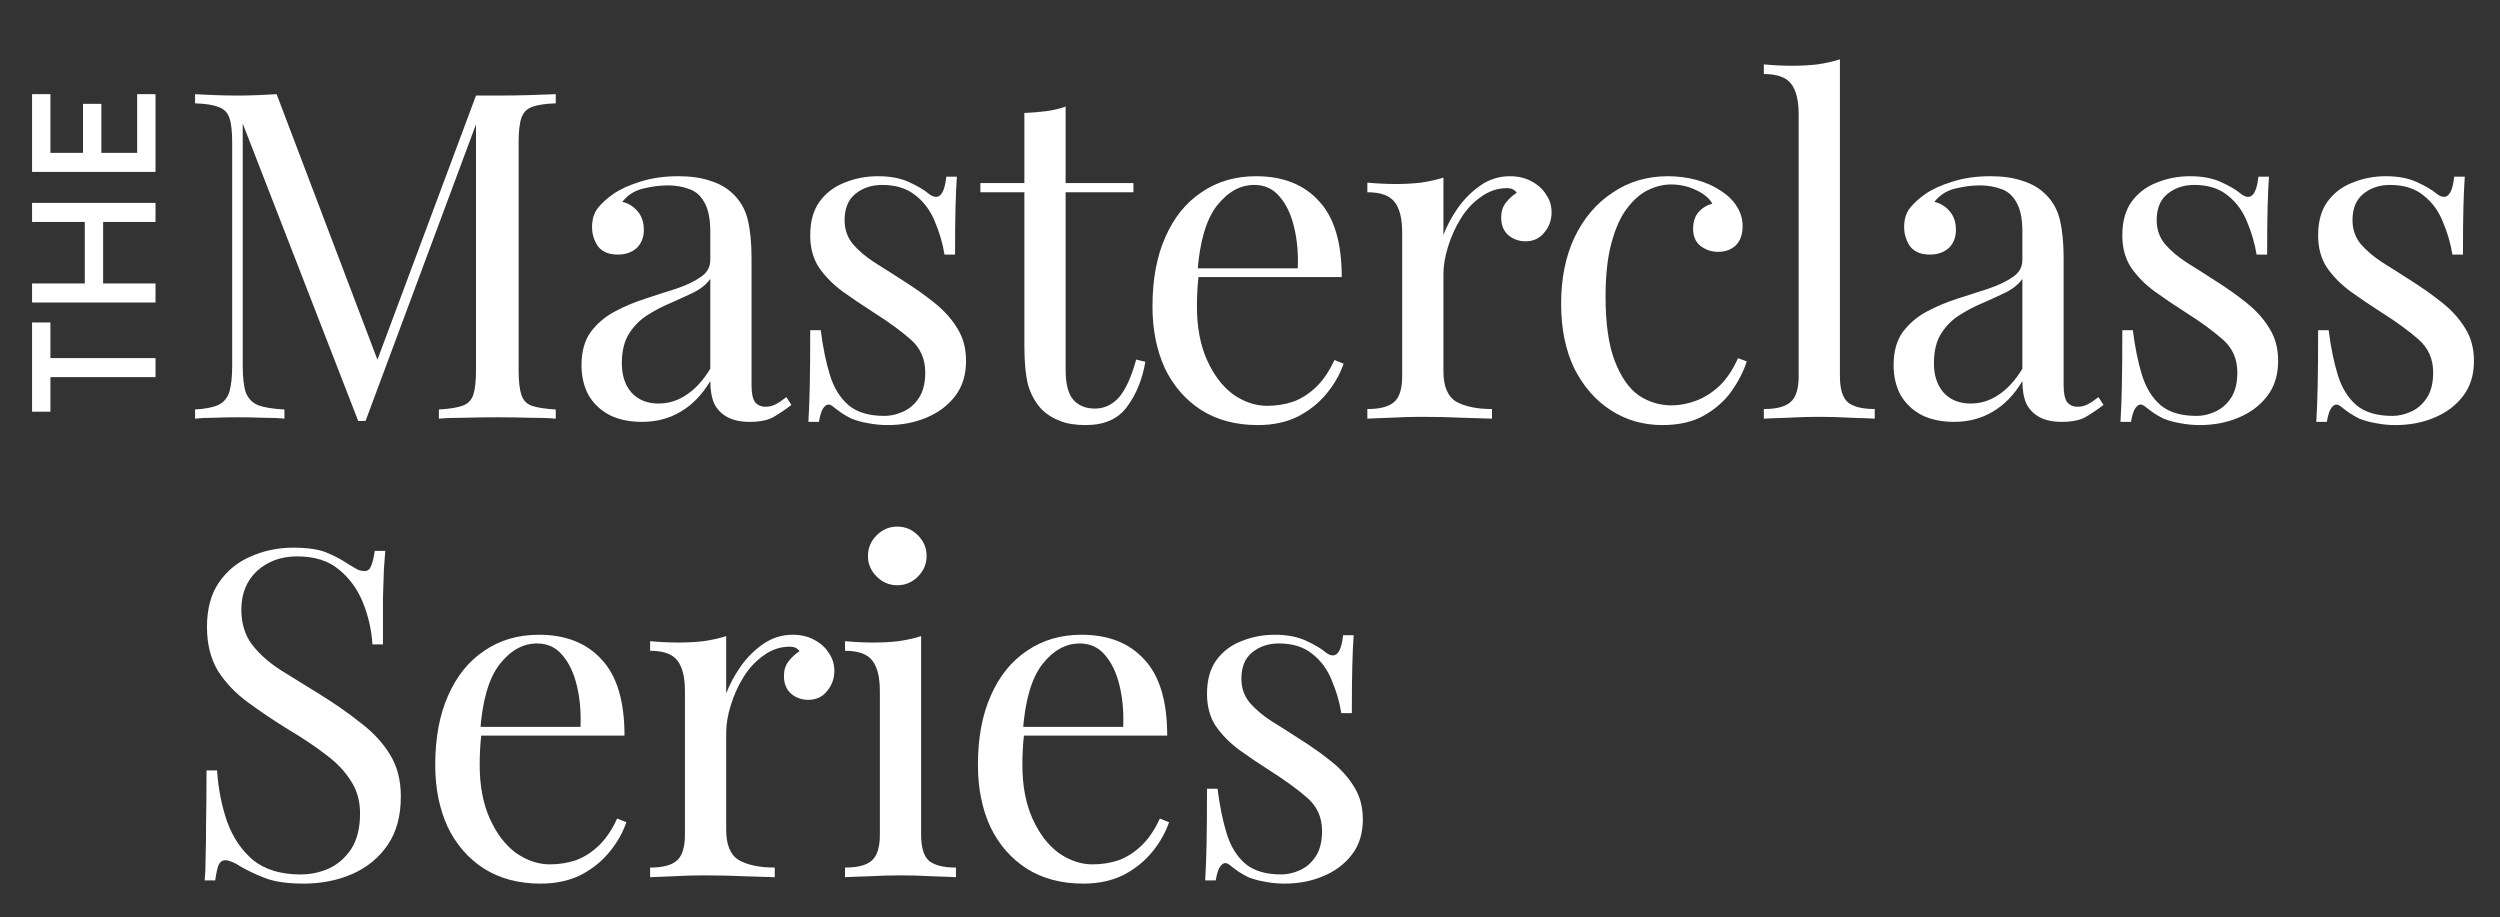 <svg width="627" height="230" viewBox="0 0 627 230" fill="none" xmlns="http://www.w3.org/2000/svg">
<rect x="0" y="0" width="627" height="230" fill="#333333" stroke="none"/>
<path d="M139.381 23.621V25.92C136.776 25.996 134.783 26.303 133.404 26.839C132.101 27.299 131.22 28.218 130.76 29.598C130.301 30.9 130.071 32.969 130.071 35.805V92.816C130.071 95.575 130.301 97.644 130.76 99.023C131.22 100.402 132.101 101.322 133.404 101.782C134.783 102.241 136.776 102.548 139.381 102.701V105C137.619 104.847 135.396 104.77 132.714 104.77C130.109 104.693 127.465 104.655 124.783 104.655C121.795 104.655 118.998 104.693 116.393 104.77C113.787 104.77 111.68 104.847 110.071 105V102.701C112.676 102.548 114.63 102.241 115.933 101.782C117.312 101.322 118.232 100.402 118.691 99.023C119.151 97.644 119.381 95.575 119.381 92.816V29.598L119.841 29.943L91.68 105.575H89.841L60.875 30.977V91.667C60.875 94.425 61.105 96.609 61.565 98.218C62.101 99.751 63.098 100.862 64.553 101.552C66.086 102.165 68.347 102.548 71.335 102.701V105C69.956 104.847 68.155 104.77 65.933 104.77C63.711 104.693 61.603 104.655 59.611 104.655C57.695 104.655 55.741 104.693 53.749 104.77C51.833 104.77 50.224 104.847 48.921 105V102.701C51.527 102.548 53.481 102.165 54.783 101.552C56.163 100.862 57.082 99.751 57.542 98.218C58.002 96.609 58.232 94.425 58.232 91.667V35.805C58.232 32.969 58.002 30.9 57.542 29.598C57.082 28.218 56.163 27.299 54.783 26.839C53.481 26.303 51.527 25.996 48.921 25.92V23.621C50.224 23.697 51.833 23.774 53.749 23.851C55.741 23.927 57.695 23.966 59.611 23.966C61.297 23.966 63.021 23.927 64.783 23.851C66.623 23.774 68.155 23.697 69.381 23.621L95.473 92.356L93.519 93.276L119.381 23.966C120.301 23.966 121.182 23.966 122.025 23.966C122.944 23.966 123.864 23.966 124.783 23.966C127.465 23.966 130.109 23.927 132.714 23.851C135.396 23.774 137.619 23.697 139.381 23.621ZM161.014 105.805C157.873 105.805 155.152 105.23 152.854 104.08C150.555 102.854 148.792 101.169 147.566 99.023C146.417 96.877 145.842 94.387 145.842 91.552C145.842 88.18 146.608 85.421 148.141 83.276C149.75 81.13 151.781 79.406 154.233 78.103C156.685 76.801 159.252 75.728 161.934 74.885C164.693 73.966 167.298 73.123 169.75 72.356C172.202 71.513 174.195 70.556 175.727 69.483C177.336 68.41 178.141 66.992 178.141 65.23V58.103C178.141 54.885 177.643 52.433 176.647 50.747C175.727 49.061 174.463 47.95 172.854 47.414C171.244 46.801 169.444 46.494 167.451 46.494C165.536 46.494 163.467 46.763 161.244 47.299C159.099 47.835 157.375 48.946 156.072 50.632C157.528 50.939 158.792 51.705 159.865 52.931C160.938 54.157 161.474 55.728 161.474 57.644C161.474 59.559 160.861 61.092 159.635 62.241C158.409 63.314 156.838 63.851 154.923 63.851C152.7 63.851 151.053 63.161 149.98 61.782C148.984 60.326 148.486 58.717 148.486 56.954C148.486 54.962 148.984 53.352 149.98 52.127C150.976 50.9 152.241 49.751 153.773 48.678C155.536 47.452 157.796 46.418 160.555 45.575C163.39 44.655 166.57 44.195 170.095 44.195C173.237 44.195 175.919 44.579 178.141 45.345C180.363 46.035 182.202 47.069 183.658 48.448C185.65 50.287 186.953 52.548 187.566 55.23C188.179 57.835 188.486 60.977 188.486 64.655V96.609C188.486 98.525 188.754 99.904 189.29 100.747C189.903 101.59 190.823 102.011 192.049 102.011C192.892 102.011 193.696 101.82 194.463 101.437C195.229 101.054 196.149 100.441 197.221 99.598L198.486 101.552C196.877 102.778 195.344 103.812 193.888 104.655C192.432 105.421 190.478 105.805 188.026 105.805C185.804 105.805 183.965 105.421 182.509 104.655C181.053 103.889 179.942 102.778 179.175 101.322C178.486 99.789 178.141 97.874 178.141 95.575C176.072 99.023 173.582 101.59 170.67 103.276C167.834 104.962 164.616 105.805 161.014 105.805ZM165.152 101.207C167.681 101.207 170.018 100.479 172.164 99.023C174.386 97.567 176.378 95.383 178.141 92.471V69.942C177.221 71.245 175.88 72.356 174.118 73.276C172.355 74.119 170.44 75 168.371 75.92C166.302 76.763 164.309 77.797 162.394 79.023C160.555 80.172 159.022 81.705 157.796 83.621C156.57 85.536 155.957 88.027 155.957 91.092C155.957 94.157 156.762 96.609 158.371 98.448C160.057 100.287 162.317 101.207 165.152 101.207ZM220.215 44.195C223.28 44.195 225.886 44.694 228.031 45.69C230.177 46.686 231.748 47.605 232.744 48.448C235.273 50.517 236.805 49.138 237.342 44.31H239.985C239.832 46.456 239.717 49.023 239.64 52.011C239.564 54.923 239.526 58.87 239.526 63.851H236.882C236.422 61.015 235.618 58.257 234.468 55.575C233.395 52.893 231.786 50.709 229.641 49.023C227.495 47.261 224.698 46.379 221.25 46.379C218.568 46.379 216.307 47.146 214.468 48.678C212.706 50.134 211.824 52.318 211.824 55.23C211.824 57.529 212.514 59.521 213.893 61.207C215.273 62.816 217.073 64.349 219.296 65.805C221.518 67.184 223.932 68.716 226.537 70.402C229.449 72.241 232.093 74.119 234.468 76.034C236.844 77.95 238.721 80.058 240.1 82.356C241.556 84.655 242.284 87.376 242.284 90.517C242.284 94.042 241.365 96.992 239.526 99.368C237.686 101.743 235.273 103.544 232.284 104.77C229.372 105.996 226.154 106.609 222.629 106.609C220.943 106.609 219.334 106.456 217.801 106.149C216.345 105.92 214.928 105.536 213.549 105C212.782 104.617 211.978 104.157 211.135 103.621C210.368 103.084 209.602 102.51 208.836 101.897C208.07 101.284 207.38 101.322 206.767 102.011C206.154 102.625 205.694 103.889 205.388 105.805H202.744C202.897 103.352 203.012 100.364 203.089 96.839C203.165 93.314 203.204 88.64 203.204 82.816H205.847C206.384 87.107 207.15 90.862 208.146 94.081C209.142 97.299 210.713 99.828 212.859 101.667C215.004 103.429 217.993 104.31 221.824 104.31C223.357 104.31 224.89 103.966 226.422 103.276C228.031 102.586 229.372 101.437 230.445 99.828C231.518 98.218 232.054 96.073 232.054 93.391C232.054 90.019 230.828 87.26 228.376 85.115C225.924 82.969 222.821 80.709 219.066 78.333C216.307 76.571 213.702 74.808 211.25 73.046C208.874 71.284 206.92 69.291 205.388 67.069C203.932 64.847 203.204 62.165 203.204 59.023C203.204 55.575 203.97 52.778 205.503 50.632C207.112 48.41 209.219 46.801 211.824 45.805C214.43 44.732 217.227 44.195 220.215 44.195ZM267.257 26.724V45.92H284.269V48.218H267.257V92.701C267.257 96.303 267.909 98.831 269.211 100.287C270.514 101.743 272.315 102.471 274.614 102.471C276.912 102.471 278.905 101.552 280.591 99.713C282.276 97.797 283.732 94.617 284.958 90.172L287.257 90.747C286.491 95.192 284.958 98.946 282.66 102.011C280.437 105.077 276.989 106.609 272.315 106.609C269.709 106.609 267.564 106.264 265.878 105.575C264.192 104.962 262.698 104.042 261.395 102.816C259.709 101.054 258.522 98.946 257.832 96.494C257.219 94.042 256.912 90.785 256.912 86.724V48.218H245.878V45.92H256.912V28.333C258.828 28.257 260.667 28.104 262.43 27.874C264.192 27.644 265.801 27.261 267.257 26.724ZM315.018 44.195C321.761 44.195 327.01 46.264 330.765 50.402C334.596 54.464 336.512 60.824 336.512 69.483H295.937L295.822 67.299H325.477C325.631 63.544 325.324 60.096 324.558 56.954C323.792 53.736 322.566 51.169 320.88 49.253C319.27 47.337 317.163 46.379 314.558 46.379C311.033 46.379 307.891 48.142 305.133 51.667C302.451 55.192 300.841 60.785 300.305 68.448L300.65 68.908C300.497 70.058 300.382 71.322 300.305 72.701C300.228 74.081 300.19 75.46 300.19 76.839C300.19 82.05 301.033 86.533 302.719 90.287C304.405 94.042 306.589 96.916 309.27 98.908C312.029 100.824 314.864 101.782 317.776 101.782C320.075 101.782 322.259 101.437 324.328 100.747C326.397 99.981 328.313 98.755 330.075 97.069C331.838 95.383 333.37 93.123 334.673 90.287L336.972 91.207C336.129 93.736 334.749 96.188 332.834 98.563C330.918 100.939 328.504 102.893 325.592 104.425C322.68 105.881 319.309 106.609 315.477 106.609C309.96 106.609 305.209 105.345 301.225 102.816C297.316 100.287 294.29 96.801 292.144 92.356C290.075 87.835 289.041 82.663 289.041 76.839C289.041 70.096 290.113 64.31 292.259 59.483C294.405 54.579 297.431 50.824 301.339 48.218C305.248 45.536 309.807 44.195 315.018 44.195ZM378.68 44.195C380.749 44.195 382.549 44.617 384.082 45.46C385.691 46.303 386.917 47.414 387.76 48.793C388.68 50.096 389.139 51.59 389.139 53.276C389.139 55.192 388.526 56.877 387.3 58.333C386.151 59.789 384.58 60.517 382.588 60.517C380.978 60.517 379.561 60.019 378.335 59.023C377.109 57.95 376.496 56.456 376.496 54.54C376.496 53.084 376.879 51.858 377.645 50.862C378.488 49.789 379.408 48.946 380.404 48.333C379.867 47.567 379.063 47.184 377.99 47.184C375.614 47.184 373.431 47.912 371.438 49.368C369.446 50.747 367.76 52.548 366.381 54.77C365.001 56.992 363.929 59.368 363.162 61.897C362.396 64.349 362.013 66.647 362.013 68.793V93.161C362.013 96.916 363.086 99.444 365.231 100.747C367.454 101.973 370.442 102.586 374.197 102.586V105C372.434 104.923 369.944 104.847 366.726 104.77C363.507 104.617 360.097 104.54 356.496 104.54C353.89 104.54 351.285 104.617 348.68 104.77C346.151 104.847 344.235 104.923 342.932 105V102.586C346.074 102.586 348.296 102.011 349.599 100.862C350.978 99.713 351.668 97.529 351.668 94.31V58.333C351.668 54.885 351.055 52.356 349.829 50.747C348.603 49.061 346.304 48.218 342.932 48.218V45.805C345.385 46.035 347.76 46.15 350.059 46.15C352.281 46.15 354.388 46.035 356.381 45.805C358.45 45.498 360.327 45.077 362.013 44.54V58.908C362.856 56.686 364.044 54.464 365.576 52.241C367.185 49.943 369.101 48.027 371.323 46.494C373.545 44.962 375.998 44.195 378.68 44.195ZM418.31 44.195C420.762 44.195 423.137 44.502 425.436 45.115C427.735 45.728 429.804 46.648 431.643 47.874C433.405 49.023 434.746 50.364 435.666 51.897C436.585 53.352 437.045 54.962 437.045 56.724C437.045 58.793 436.47 60.402 435.321 61.552C434.172 62.624 432.716 63.161 430.953 63.161C429.267 63.161 427.773 62.663 426.47 61.667C425.244 60.67 424.631 59.253 424.631 57.414C424.631 55.651 425.091 54.234 426.011 53.161C427.007 52.088 428.156 51.398 429.459 51.092C428.693 49.713 427.313 48.563 425.321 47.644C423.405 46.724 421.336 46.264 419.114 46.264C417.198 46.264 415.283 46.724 413.367 47.644C411.451 48.563 409.689 50.096 408.08 52.241C406.471 54.31 405.168 57.184 404.172 60.862C403.175 64.464 402.677 68.985 402.677 74.425C402.677 81.169 403.444 86.533 404.976 90.517C406.509 94.502 408.501 97.376 410.953 99.138C413.482 100.824 416.241 101.667 419.229 101.667C421.221 101.667 423.252 101.284 425.321 100.517C427.39 99.751 429.344 98.525 431.183 96.839C433.022 95.077 434.593 92.74 435.896 89.828L438.08 90.632C437.313 93.084 436.049 95.575 434.287 98.103C432.524 100.556 430.225 102.586 427.39 104.195C424.555 105.805 421.068 106.609 416.93 106.609C412.179 106.609 407.888 105.383 404.057 102.931C400.225 100.479 397.16 96.992 394.861 92.471C392.639 87.874 391.528 82.433 391.528 76.149C391.528 69.866 392.639 64.349 394.861 59.598C397.16 54.77 400.34 51.015 404.402 48.333C408.463 45.575 413.099 44.195 418.31 44.195ZM461.451 14.885V94.31C461.451 97.529 462.102 99.713 463.405 100.862C464.784 102.011 467.045 102.586 470.186 102.586V105C468.884 104.923 466.891 104.847 464.209 104.77C461.604 104.617 458.96 104.54 456.278 104.54C453.673 104.54 451.029 104.617 448.347 104.77C445.665 104.847 443.673 104.923 442.37 105V102.586C445.512 102.586 447.734 102.011 449.037 100.862C450.416 99.713 451.106 97.529 451.106 94.31V28.678C451.106 25.23 450.493 22.701 449.267 21.092C448.041 19.406 445.742 18.563 442.37 18.563V16.149C444.822 16.379 447.198 16.494 449.497 16.494C451.719 16.494 453.826 16.379 455.819 16.149C457.887 15.843 459.765 15.421 461.451 14.885ZM490.087 105.805C486.945 105.805 484.225 105.23 481.926 104.08C479.627 102.854 477.864 101.169 476.638 99.023C475.489 96.877 474.914 94.387 474.914 91.552C474.914 88.18 475.681 85.421 477.213 83.276C478.822 81.13 480.853 79.406 483.305 78.103C485.757 76.801 488.324 75.728 491.006 74.885C493.765 73.966 496.37 73.123 498.822 72.356C501.274 71.513 503.267 70.556 504.799 69.483C506.408 68.41 507.213 66.992 507.213 65.23V58.103C507.213 54.885 506.715 52.433 505.719 50.747C504.799 49.061 503.535 47.95 501.926 47.414C500.317 46.801 498.516 46.494 496.523 46.494C494.608 46.494 492.539 46.763 490.317 47.299C488.171 47.835 486.447 48.946 485.144 50.632C486.6 50.939 487.864 51.705 488.937 52.931C490.01 54.157 490.546 55.728 490.546 57.644C490.546 59.559 489.933 61.092 488.707 62.241C487.481 63.314 485.91 63.851 483.995 63.851C481.772 63.851 480.125 63.161 479.052 61.782C478.056 60.326 477.558 58.717 477.558 56.954C477.558 54.962 478.056 53.352 479.052 52.127C480.048 50.9 481.313 49.751 482.845 48.678C484.608 47.452 486.868 46.418 489.627 45.575C492.462 44.655 495.642 44.195 499.167 44.195C502.309 44.195 504.991 44.579 507.213 45.345C509.435 46.035 511.274 47.069 512.73 48.448C514.723 50.287 516.025 52.548 516.638 55.23C517.251 57.835 517.558 60.977 517.558 64.655V96.609C517.558 98.525 517.826 99.904 518.362 100.747C518.976 101.59 519.895 102.011 521.121 102.011C521.964 102.011 522.769 101.82 523.535 101.437C524.301 101.054 525.221 100.441 526.294 99.598L527.558 101.552C525.949 102.778 524.416 103.812 522.96 104.655C521.504 105.421 519.55 105.805 517.098 105.805C514.876 105.805 513.037 105.421 511.581 104.655C510.125 103.889 509.014 102.778 508.248 101.322C507.558 99.789 507.213 97.874 507.213 95.575C505.144 99.023 502.654 101.59 499.742 103.276C496.907 104.962 493.688 105.805 490.087 105.805ZM494.225 101.207C496.753 101.207 499.09 100.479 501.236 99.023C503.458 97.567 505.451 95.383 507.213 92.471V69.942C506.294 71.245 504.953 72.356 503.19 73.276C501.428 74.119 499.512 75 497.443 75.92C495.374 76.763 493.382 77.797 491.466 79.023C489.627 80.172 488.094 81.705 486.868 83.621C485.642 85.536 485.029 88.027 485.029 91.092C485.029 94.157 485.834 96.609 487.443 98.448C489.129 100.287 491.389 101.207 494.225 101.207ZM549.287 44.195C552.353 44.195 554.958 44.694 557.103 45.69C559.249 46.686 560.82 47.605 561.816 48.448C564.345 50.517 565.877 49.138 566.414 44.31H569.058C568.904 46.456 568.789 49.023 568.713 52.011C568.636 54.923 568.598 58.87 568.598 63.851H565.954C565.494 61.015 564.69 58.257 563.54 55.575C562.467 52.893 560.858 50.709 558.713 49.023C556.567 47.261 553.77 46.379 550.322 46.379C547.64 46.379 545.379 47.146 543.54 48.678C541.778 50.134 540.897 52.318 540.897 55.23C540.897 57.529 541.586 59.521 542.966 61.207C544.345 62.816 546.146 64.349 548.368 65.805C550.59 67.184 553.004 68.716 555.609 70.402C558.521 72.241 561.165 74.119 563.54 76.034C565.916 77.95 567.793 80.058 569.172 82.356C570.628 84.655 571.356 87.376 571.356 90.517C571.356 94.042 570.437 96.992 568.598 99.368C566.759 101.743 564.345 103.544 561.356 104.77C558.444 105.996 555.226 106.609 551.701 106.609C550.015 106.609 548.406 106.456 546.874 106.149C545.418 105.92 544 105.536 542.621 105C541.854 104.617 541.05 104.157 540.207 103.621C539.441 103.084 538.674 102.51 537.908 101.897C537.142 101.284 536.452 101.322 535.839 102.011C535.226 102.625 534.766 103.889 534.46 105.805H531.816C531.969 103.352 532.084 100.364 532.161 96.839C532.238 93.314 532.276 88.64 532.276 82.816H534.92C535.456 87.107 536.222 90.862 537.218 94.081C538.215 97.299 539.785 99.828 541.931 101.667C544.077 103.429 547.065 104.31 550.897 104.31C552.429 104.31 553.962 103.966 555.494 103.276C557.103 102.586 558.444 101.437 559.517 99.828C560.59 98.218 561.126 96.073 561.126 93.391C561.126 90.019 559.9 87.26 557.448 85.115C554.996 82.969 551.893 80.709 548.138 78.333C545.379 76.571 542.774 74.808 540.322 73.046C537.946 71.284 535.992 69.291 534.46 67.069C533.004 64.847 532.276 62.165 532.276 59.023C532.276 55.575 533.042 52.778 534.575 50.632C536.184 48.41 538.291 46.801 540.897 45.805C543.502 44.732 546.299 44.195 549.287 44.195ZM598.398 44.195C601.464 44.195 604.069 44.694 606.214 45.69C608.36 46.686 609.931 47.605 610.927 48.448C613.456 50.517 614.988 49.138 615.525 44.31H618.168C618.015 46.456 617.9 49.023 617.824 52.011C617.747 54.923 617.709 58.87 617.709 63.851H615.065C614.605 61.015 613.801 58.257 612.651 55.575C611.578 52.893 609.969 50.709 607.824 49.023C605.678 47.261 602.881 46.379 599.433 46.379C596.751 46.379 594.49 47.146 592.651 48.678C590.889 50.134 590.008 52.318 590.008 55.23C590.008 57.529 590.697 59.521 592.077 61.207C593.456 62.816 595.257 64.349 597.479 65.805C599.701 67.184 602.115 68.716 604.72 70.402C607.632 72.241 610.276 74.119 612.651 76.034C615.027 77.95 616.904 80.058 618.283 82.356C619.739 84.655 620.467 87.376 620.467 90.517C620.467 94.042 619.548 96.992 617.709 99.368C615.87 101.743 613.456 103.544 610.467 104.77C607.555 105.996 604.337 106.609 600.812 106.609C599.126 106.609 597.517 106.456 595.985 106.149C594.529 105.92 593.111 105.536 591.732 105C590.965 104.617 590.161 104.157 589.318 103.621C588.552 103.084 587.785 102.51 587.019 101.897C586.253 101.284 585.563 101.322 584.95 102.011C584.337 102.625 583.877 103.889 583.571 105.805H580.927C581.08 103.352 581.195 100.364 581.272 96.839C581.349 93.314 581.387 88.64 581.387 82.816H584.031C584.567 87.107 585.333 90.862 586.329 94.081C587.326 97.299 588.896 99.828 591.042 101.667C593.188 103.429 596.176 104.31 600.008 104.31C601.54 104.31 603.073 103.966 604.605 103.276C606.214 102.586 607.555 101.437 608.628 99.828C609.701 98.218 610.237 96.073 610.237 93.391C610.237 90.019 609.011 87.26 606.559 85.115C604.107 82.969 601.004 80.709 597.249 78.333C594.49 76.571 591.885 74.808 589.433 73.046C587.057 71.284 585.103 69.291 583.571 67.069C582.115 64.847 581.387 62.165 581.387 59.023C581.387 55.575 582.153 52.778 583.686 50.632C585.295 48.41 587.402 46.801 590.008 45.805C592.613 44.732 595.41 44.195 598.398 44.195ZM73.519 137.356C77.35 137.356 80.262 137.816 82.255 138.736C84.247 139.579 86.009 140.536 87.542 141.609C88.462 142.146 89.189 142.567 89.726 142.874C90.339 143.103 90.914 143.218 91.45 143.218C92.216 143.218 92.753 142.797 93.059 141.954C93.442 141.111 93.749 139.847 93.979 138.161H96.623C96.546 139.464 96.431 141.035 96.278 142.874C96.201 144.636 96.124 147.012 96.048 150C96.048 152.912 96.048 156.782 96.048 161.609H93.404C93.174 157.931 92.37 154.406 90.99 151.035C89.611 147.663 87.58 144.904 84.898 142.759C82.293 140.613 78.845 139.54 74.553 139.54C70.492 139.54 67.121 140.766 64.439 143.218C61.833 145.671 60.531 148.889 60.531 152.874C60.531 156.322 61.412 159.234 63.174 161.609C64.937 163.908 67.274 166.015 70.186 167.931C73.174 169.77 76.393 171.762 79.841 173.908C83.826 176.36 87.35 178.812 90.416 181.264C93.557 183.64 96.009 186.284 97.772 189.195C99.611 192.107 100.531 195.632 100.531 199.77C100.531 204.674 99.419 208.736 97.197 211.954C94.975 215.172 92.025 217.586 88.347 219.195C84.668 220.805 80.607 221.609 76.163 221.609C72.101 221.609 68.883 221.149 66.507 220.23C64.132 219.31 62.101 218.352 60.416 217.356C58.73 216.284 57.427 215.747 56.508 215.747C55.741 215.747 55.166 216.169 54.783 217.011C54.477 217.854 54.209 219.119 53.979 220.805H51.335C51.488 219.195 51.565 217.318 51.565 215.172C51.642 212.95 51.68 210.077 51.68 206.552C51.757 203.027 51.795 198.582 51.795 193.218H54.439C54.745 197.816 55.588 202.107 56.967 206.092C58.423 210.077 60.607 213.295 63.519 215.747C66.507 218.123 70.454 219.31 75.358 219.31C77.887 219.31 80.262 218.812 82.484 217.816C84.783 216.743 86.661 215.096 88.117 212.874C89.573 210.575 90.301 207.625 90.301 204.023C90.301 200.881 89.534 198.161 88.002 195.862C86.546 193.487 84.477 191.303 81.795 189.31C79.113 187.241 75.971 185.134 72.37 182.989C68.768 180.766 65.396 178.506 62.255 176.207C59.113 173.908 56.584 171.264 54.669 168.276C52.829 165.211 51.91 161.533 51.91 157.241C51.91 152.72 52.906 149.004 54.898 146.092C56.967 143.103 59.649 140.92 62.944 139.54C66.239 138.084 69.764 137.356 73.519 137.356ZM135.133 159.195C141.876 159.195 147.125 161.264 150.88 165.402C154.711 169.464 156.627 175.824 156.627 184.483H116.052L115.937 182.299H145.592C145.746 178.544 145.439 175.096 144.673 171.954C143.907 168.736 142.681 166.169 140.995 164.253C139.386 162.337 137.278 161.379 134.673 161.379C131.148 161.379 128.006 163.142 125.248 166.667C122.566 170.192 120.956 175.785 120.42 183.448L120.765 183.908C120.612 185.057 120.497 186.322 120.42 187.701C120.343 189.08 120.305 190.46 120.305 191.839C120.305 197.05 121.148 201.533 122.834 205.287C124.52 209.042 126.704 211.916 129.386 213.908C132.144 215.824 134.979 216.782 137.891 216.782C140.19 216.782 142.374 216.437 144.443 215.747C146.512 214.981 148.428 213.755 150.19 212.069C151.953 210.383 153.485 208.123 154.788 205.287L157.087 206.207C156.244 208.736 154.864 211.188 152.949 213.563C151.033 215.939 148.619 217.893 145.707 219.425C142.795 220.881 139.424 221.609 135.592 221.609C130.075 221.609 125.324 220.345 121.34 217.816C117.432 215.287 114.405 211.801 112.259 207.356C110.19 202.835 109.156 197.663 109.156 191.839C109.156 185.096 110.228 179.31 112.374 174.483C114.52 169.579 117.546 165.824 121.455 163.218C125.363 160.536 129.922 159.195 135.133 159.195ZM198.795 159.195C200.864 159.195 202.664 159.617 204.197 160.46C205.806 161.303 207.032 162.414 207.875 163.793C208.795 165.096 209.254 166.59 209.254 168.276C209.254 170.192 208.641 171.877 207.415 173.333C206.266 174.789 204.695 175.517 202.703 175.517C201.093 175.517 199.676 175.019 198.45 174.023C197.224 172.95 196.611 171.456 196.611 169.54C196.611 168.084 196.994 166.858 197.76 165.862C198.603 164.789 199.523 163.946 200.519 163.333C199.982 162.567 199.178 162.184 198.105 162.184C195.729 162.184 193.546 162.912 191.553 164.368C189.561 165.747 187.875 167.548 186.496 169.77C185.116 171.992 184.044 174.368 183.277 176.897C182.511 179.349 182.128 181.648 182.128 183.793V208.161C182.128 211.916 183.201 214.444 185.346 215.747C187.569 216.973 190.557 217.586 194.312 217.586V220C192.549 219.923 190.059 219.847 186.841 219.77C183.622 219.617 180.212 219.54 176.611 219.54C174.005 219.54 171.4 219.617 168.795 219.77C166.266 219.847 164.35 219.923 163.048 220V217.586C166.189 217.586 168.412 217.011 169.714 215.862C171.093 214.713 171.783 212.529 171.783 209.31V173.333C171.783 169.885 171.17 167.356 169.944 165.747C168.718 164.061 166.419 163.218 163.048 163.218V160.805C165.5 161.035 167.875 161.149 170.174 161.149C172.396 161.149 174.503 161.035 176.496 160.805C178.565 160.498 180.442 160.077 182.128 159.54V173.908C182.971 171.686 184.159 169.464 185.691 167.241C187.3 164.943 189.216 163.027 191.438 161.494C193.661 159.962 196.113 159.195 198.795 159.195ZM225.037 132.069C227.03 132.069 228.754 132.797 230.21 134.253C231.666 135.709 232.394 137.433 232.394 139.425C232.394 141.418 231.666 143.142 230.21 144.598C228.754 146.054 227.03 146.782 225.037 146.782C223.045 146.782 221.321 146.054 219.865 144.598C218.409 143.142 217.681 141.418 217.681 139.425C217.681 137.433 218.409 135.709 219.865 134.253C221.321 132.797 223.045 132.069 225.037 132.069ZM231.014 159.54V209.31C231.014 212.529 231.666 214.713 232.968 215.862C234.348 217.011 236.608 217.586 239.75 217.586V220C238.447 219.923 236.455 219.847 233.773 219.77C231.168 219.617 228.524 219.54 225.842 219.54C223.237 219.54 220.593 219.617 217.911 219.77C215.229 219.847 213.237 219.923 211.934 220V217.586C215.076 217.586 217.298 217.011 218.601 215.862C219.98 214.713 220.67 212.529 220.67 209.31V173.333C220.67 169.885 220.057 167.356 218.831 165.747C217.604 164.061 215.306 163.218 211.934 163.218V160.805C214.386 161.035 216.762 161.149 219.06 161.149C221.283 161.149 223.39 161.035 225.382 160.805C227.451 160.498 229.329 160.077 231.014 159.54ZM271.241 159.195C277.984 159.195 283.233 161.264 286.988 165.402C290.819 169.464 292.735 175.824 292.735 184.483H252.16L252.045 182.299H281.7C281.854 178.544 281.547 175.096 280.781 171.954C280.015 168.736 278.789 166.169 277.103 164.253C275.494 162.337 273.386 161.379 270.781 161.379C267.256 161.379 264.114 163.142 261.356 166.667C258.674 170.192 257.064 175.785 256.528 183.448L256.873 183.908C256.72 185.057 256.605 186.322 256.528 187.701C256.451 189.08 256.413 190.46 256.413 191.839C256.413 197.05 257.256 201.533 258.942 205.287C260.628 209.042 262.812 211.916 265.494 213.908C268.252 215.824 271.087 216.782 273.999 216.782C276.298 216.782 278.482 216.437 280.551 215.747C282.62 214.981 284.536 213.755 286.298 212.069C288.061 210.383 289.593 208.123 290.896 205.287L293.195 206.207C292.352 208.736 290.972 211.188 289.057 213.563C287.141 215.939 284.727 217.893 281.815 219.425C278.904 220.881 275.532 221.609 271.7 221.609C266.183 221.609 261.432 220.345 257.448 217.816C253.54 215.287 250.513 211.801 248.367 207.356C246.298 202.835 245.264 197.663 245.264 191.839C245.264 185.096 246.336 179.31 248.482 174.483C250.628 169.579 253.655 165.824 257.563 163.218C261.471 160.536 266.03 159.195 271.241 159.195ZM319.73 159.195C322.795 159.195 325.401 159.694 327.546 160.69C329.692 161.686 331.263 162.605 332.259 163.448C334.788 165.517 336.32 164.138 336.857 159.31H339.5C339.347 161.456 339.232 164.023 339.156 167.012C339.079 169.923 339.041 173.87 339.041 178.851H336.397C335.937 176.015 335.133 173.257 333.983 170.575C332.91 167.893 331.301 165.709 329.156 164.023C327.01 162.261 324.213 161.379 320.765 161.379C318.083 161.379 315.822 162.146 313.983 163.678C312.221 165.134 311.339 167.318 311.339 170.23C311.339 172.529 312.029 174.521 313.408 176.207C314.788 177.816 316.589 179.349 318.811 180.805C321.033 182.184 323.447 183.716 326.052 185.402C328.964 187.241 331.608 189.119 333.983 191.034C336.359 192.95 338.236 195.057 339.615 197.356C341.071 199.655 341.799 202.375 341.799 205.517C341.799 209.042 340.88 211.992 339.041 214.368C337.202 216.743 334.788 218.544 331.799 219.77C328.887 220.996 325.669 221.609 322.144 221.609C320.458 221.609 318.849 221.456 317.316 221.149C315.861 220.92 314.443 220.536 313.064 220C312.297 219.617 311.493 219.157 310.65 218.621C309.884 218.084 309.117 217.51 308.351 216.897C307.585 216.284 306.895 216.322 306.282 217.011C305.669 217.625 305.209 218.889 304.903 220.805H302.259C302.412 218.352 302.527 215.364 302.604 211.839C302.68 208.314 302.719 203.64 302.719 197.816H305.362C305.899 202.107 306.665 205.862 307.661 209.08C308.657 212.299 310.228 214.828 312.374 216.667C314.52 218.429 317.508 219.31 321.339 219.31C322.872 219.31 324.405 218.966 325.937 218.276C327.546 217.586 328.887 216.437 329.96 214.828C331.033 213.218 331.569 211.073 331.569 208.391C331.569 205.019 330.343 202.261 327.891 200.115C325.439 197.969 322.336 195.709 318.581 193.333C315.822 191.571 313.217 189.808 310.765 188.046C308.389 186.284 306.435 184.291 304.903 182.069C303.447 179.847 302.719 177.165 302.719 174.023C302.719 170.575 303.485 167.778 305.018 165.632C306.627 163.41 308.734 161.801 311.339 160.805C313.945 159.732 316.742 159.195 319.73 159.195Z" fill="white"/>
<path d="M39 94.585L12.643 94.585L12.643 103.253L8.044 103.253L8.044 80.876L12.643 80.876L12.643 89.809L39 89.809L39 94.585ZM39 55.662L8.044 55.662L8.044 50.886L39 50.886L39 55.662ZM39 75.871L8.044 75.871L8.044 71.095L39 71.095L39 75.871ZM25.866 73.793L21.267 73.793L21.267 53.539L25.866 53.539L25.866 73.793ZM39 43.114L8.044 43.114L8.044 23.612L12.643 23.612L12.643 38.338L34.401 38.338L34.401 23.612L39 23.612L39 43.114ZM25.424 40.947L20.825 40.947L20.825 26.044L25.424 26.044L25.424 40.947Z" fill="white"/>
</svg>
